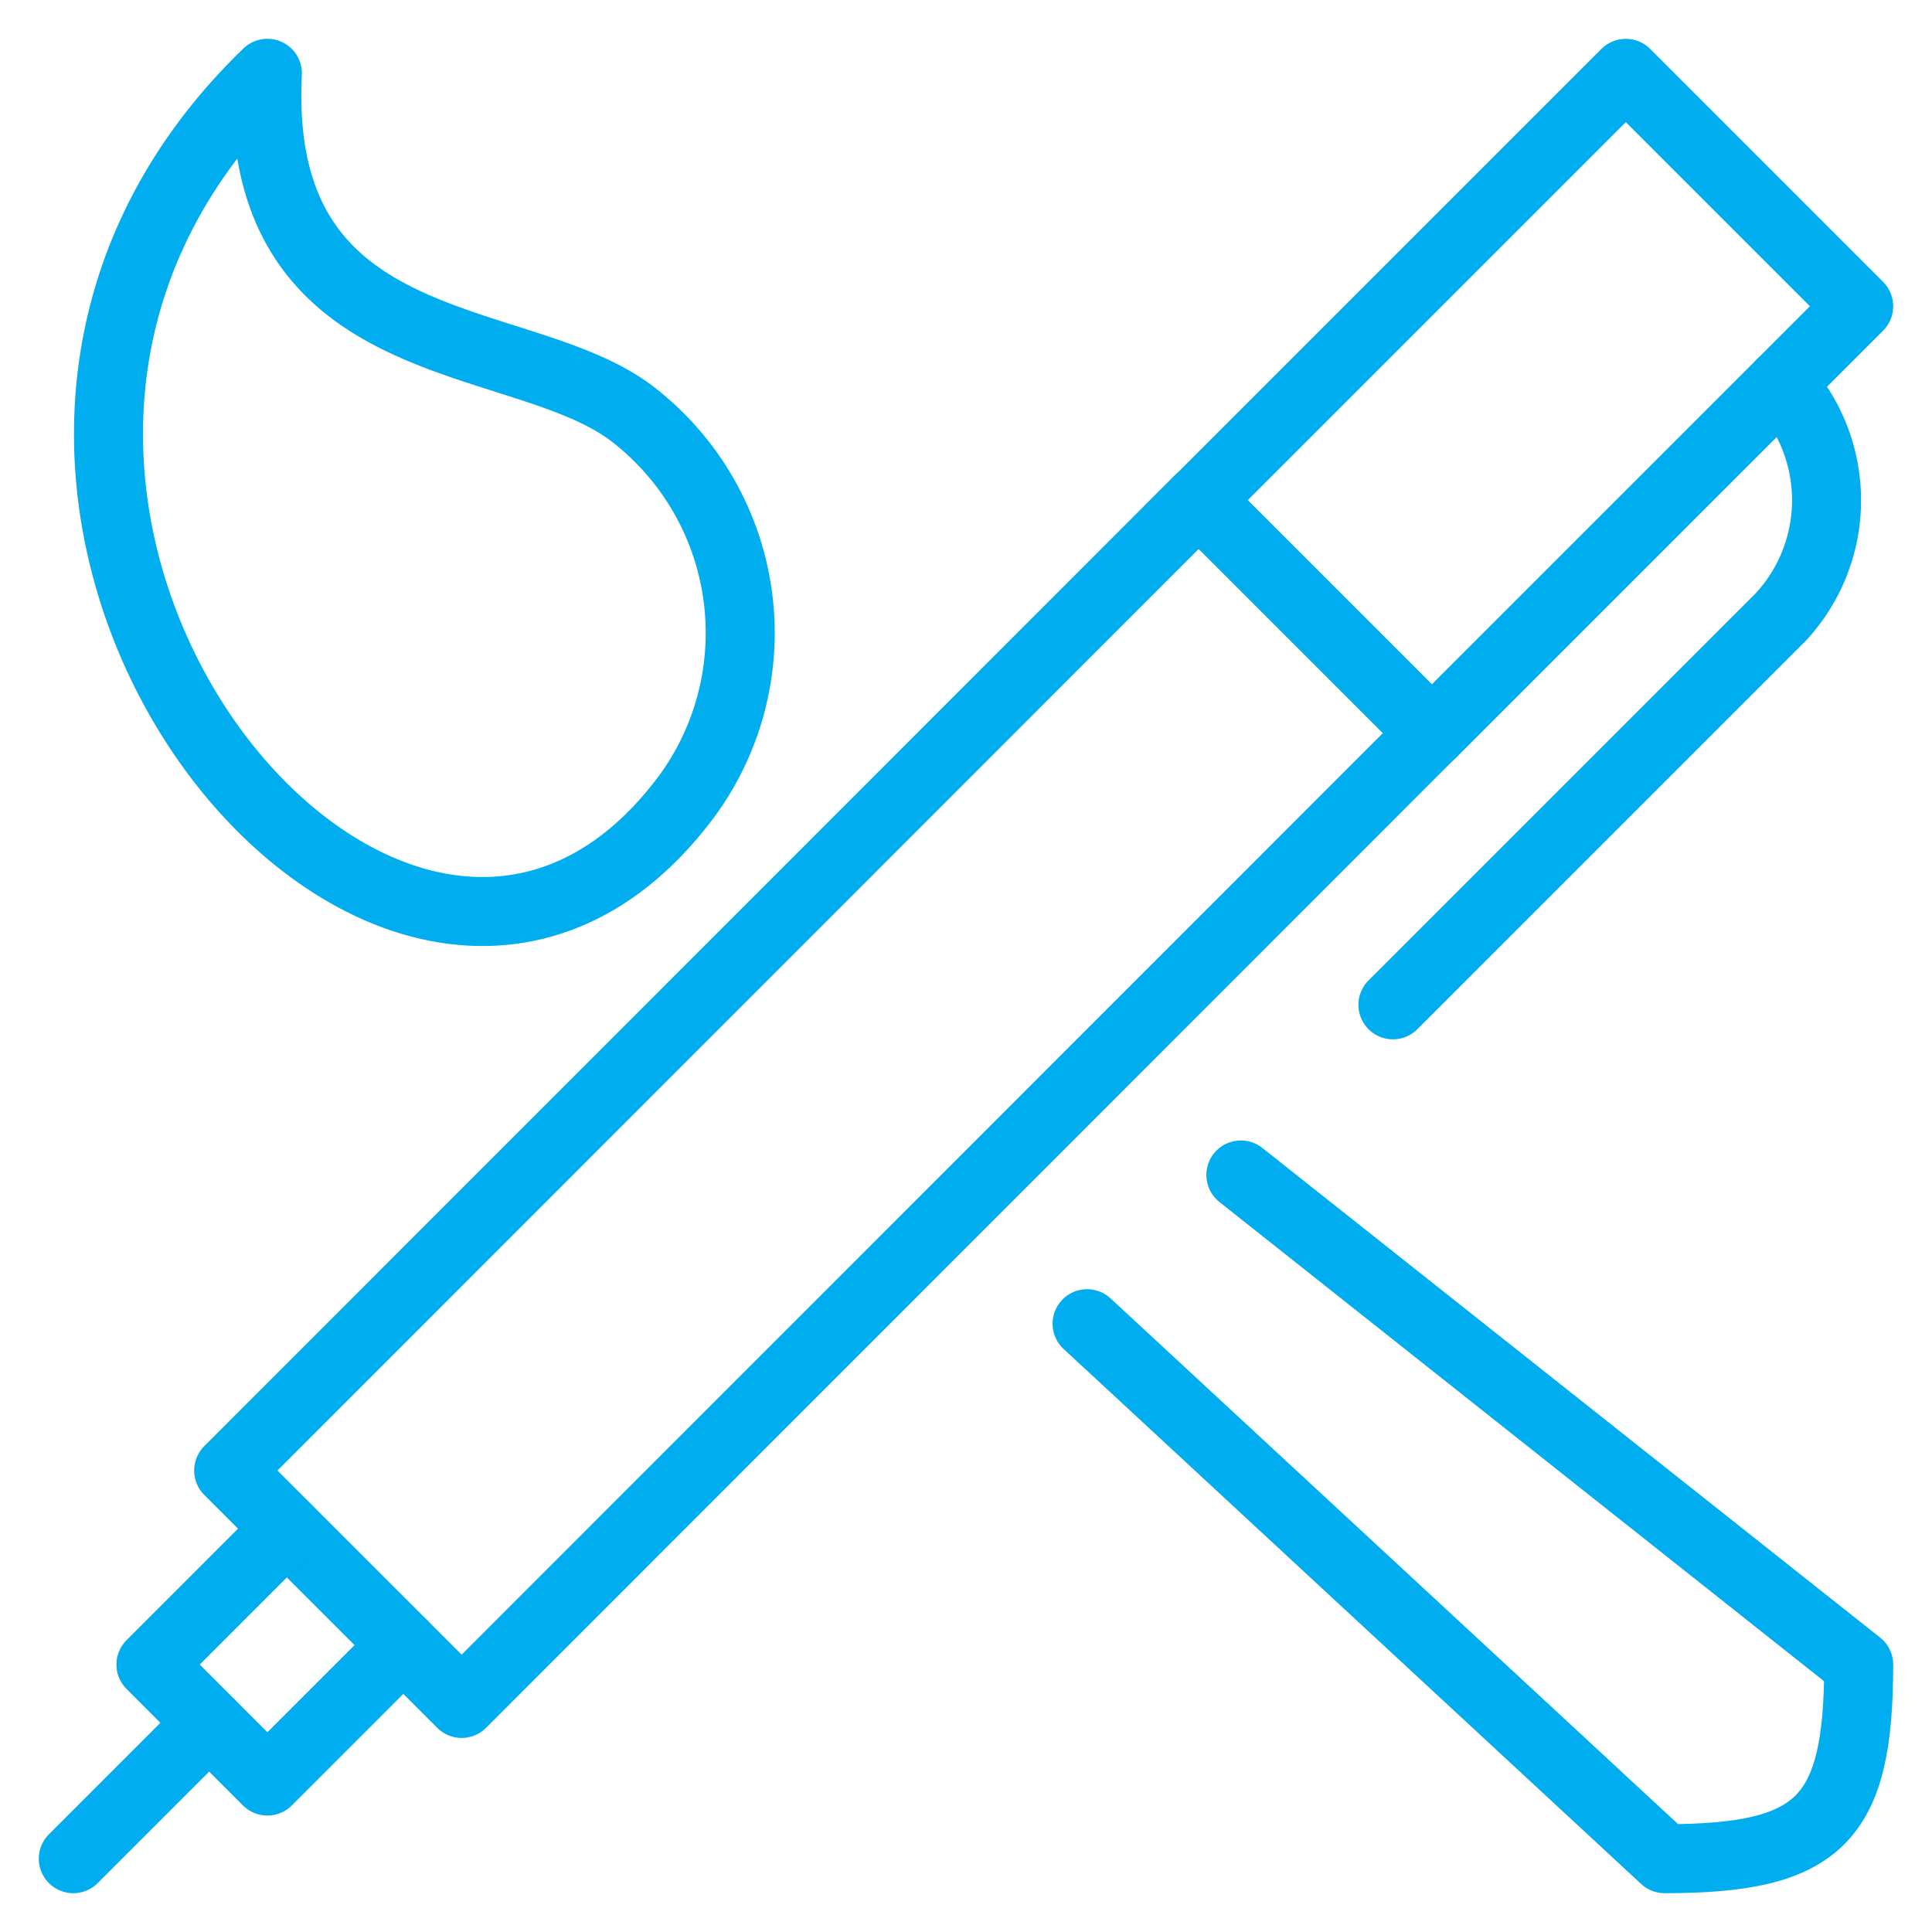 <?xml version="1.0" encoding="UTF-8"?> <svg xmlns="http://www.w3.org/2000/svg" viewBox="-1 -1 56 56" id="Content-Brush-Pen--Streamline-Ultimate.svg" height="56" width="56" preserveAspectRatio="none"><desc>Content Brush Pen Streamline Icon: https://streamlinehq.com</desc><defs></defs><title>content-brush-pen</title><path d="M5.628 41.624 33.747 13.495l6.753 6.751L12.381 48.375Z" fill="none" stroke="#00adee" stroke-linecap="round" stroke-linejoin="round" stroke-width="2"></path><path d="M30.51 37.368 47.25 52.875c4.5 0 5.625 -1.125 5.625 -5.625l-17.908 -14.193" fill="none" stroke="#00adee" stroke-linecap="round" stroke-linejoin="round" stroke-width="2"></path><path d="M50.625 10.125a4.979 4.979 0 0 1 0 6.75l-11.25 11.25" fill="none" stroke="#00adee" stroke-linecap="round" stroke-linejoin="round" stroke-width="2"></path><path d="M5.062 48.938 1.125 52.875" fill="none" stroke="#00adee" stroke-linecap="round" stroke-linejoin="round" stroke-width="2"></path><path d="M33.75 13.5 46.124 1.126l6.751 6.751 -12.375 12.375Z" fill="none" stroke="#00adee" stroke-linecap="round" stroke-linejoin="round" stroke-width="2"></path><path d="M7.31 43.312 3.375 47.248 6.75 50.625l3.938 -3.938" fill="none" stroke="#00adee" stroke-linecap="round" stroke-linejoin="round" stroke-width="2"></path><path d="M6.75 1.125c-0.412 8.417 7.238 7.382 10.53 9.835a8.008 8.008 0 0 1 1.618 11.131C10.456 33.395 -5.834 13.275 6.75 1.125Z" fill="none" stroke="#00adee" stroke-linecap="round" stroke-linejoin="round" stroke-width="2"></path></svg> 